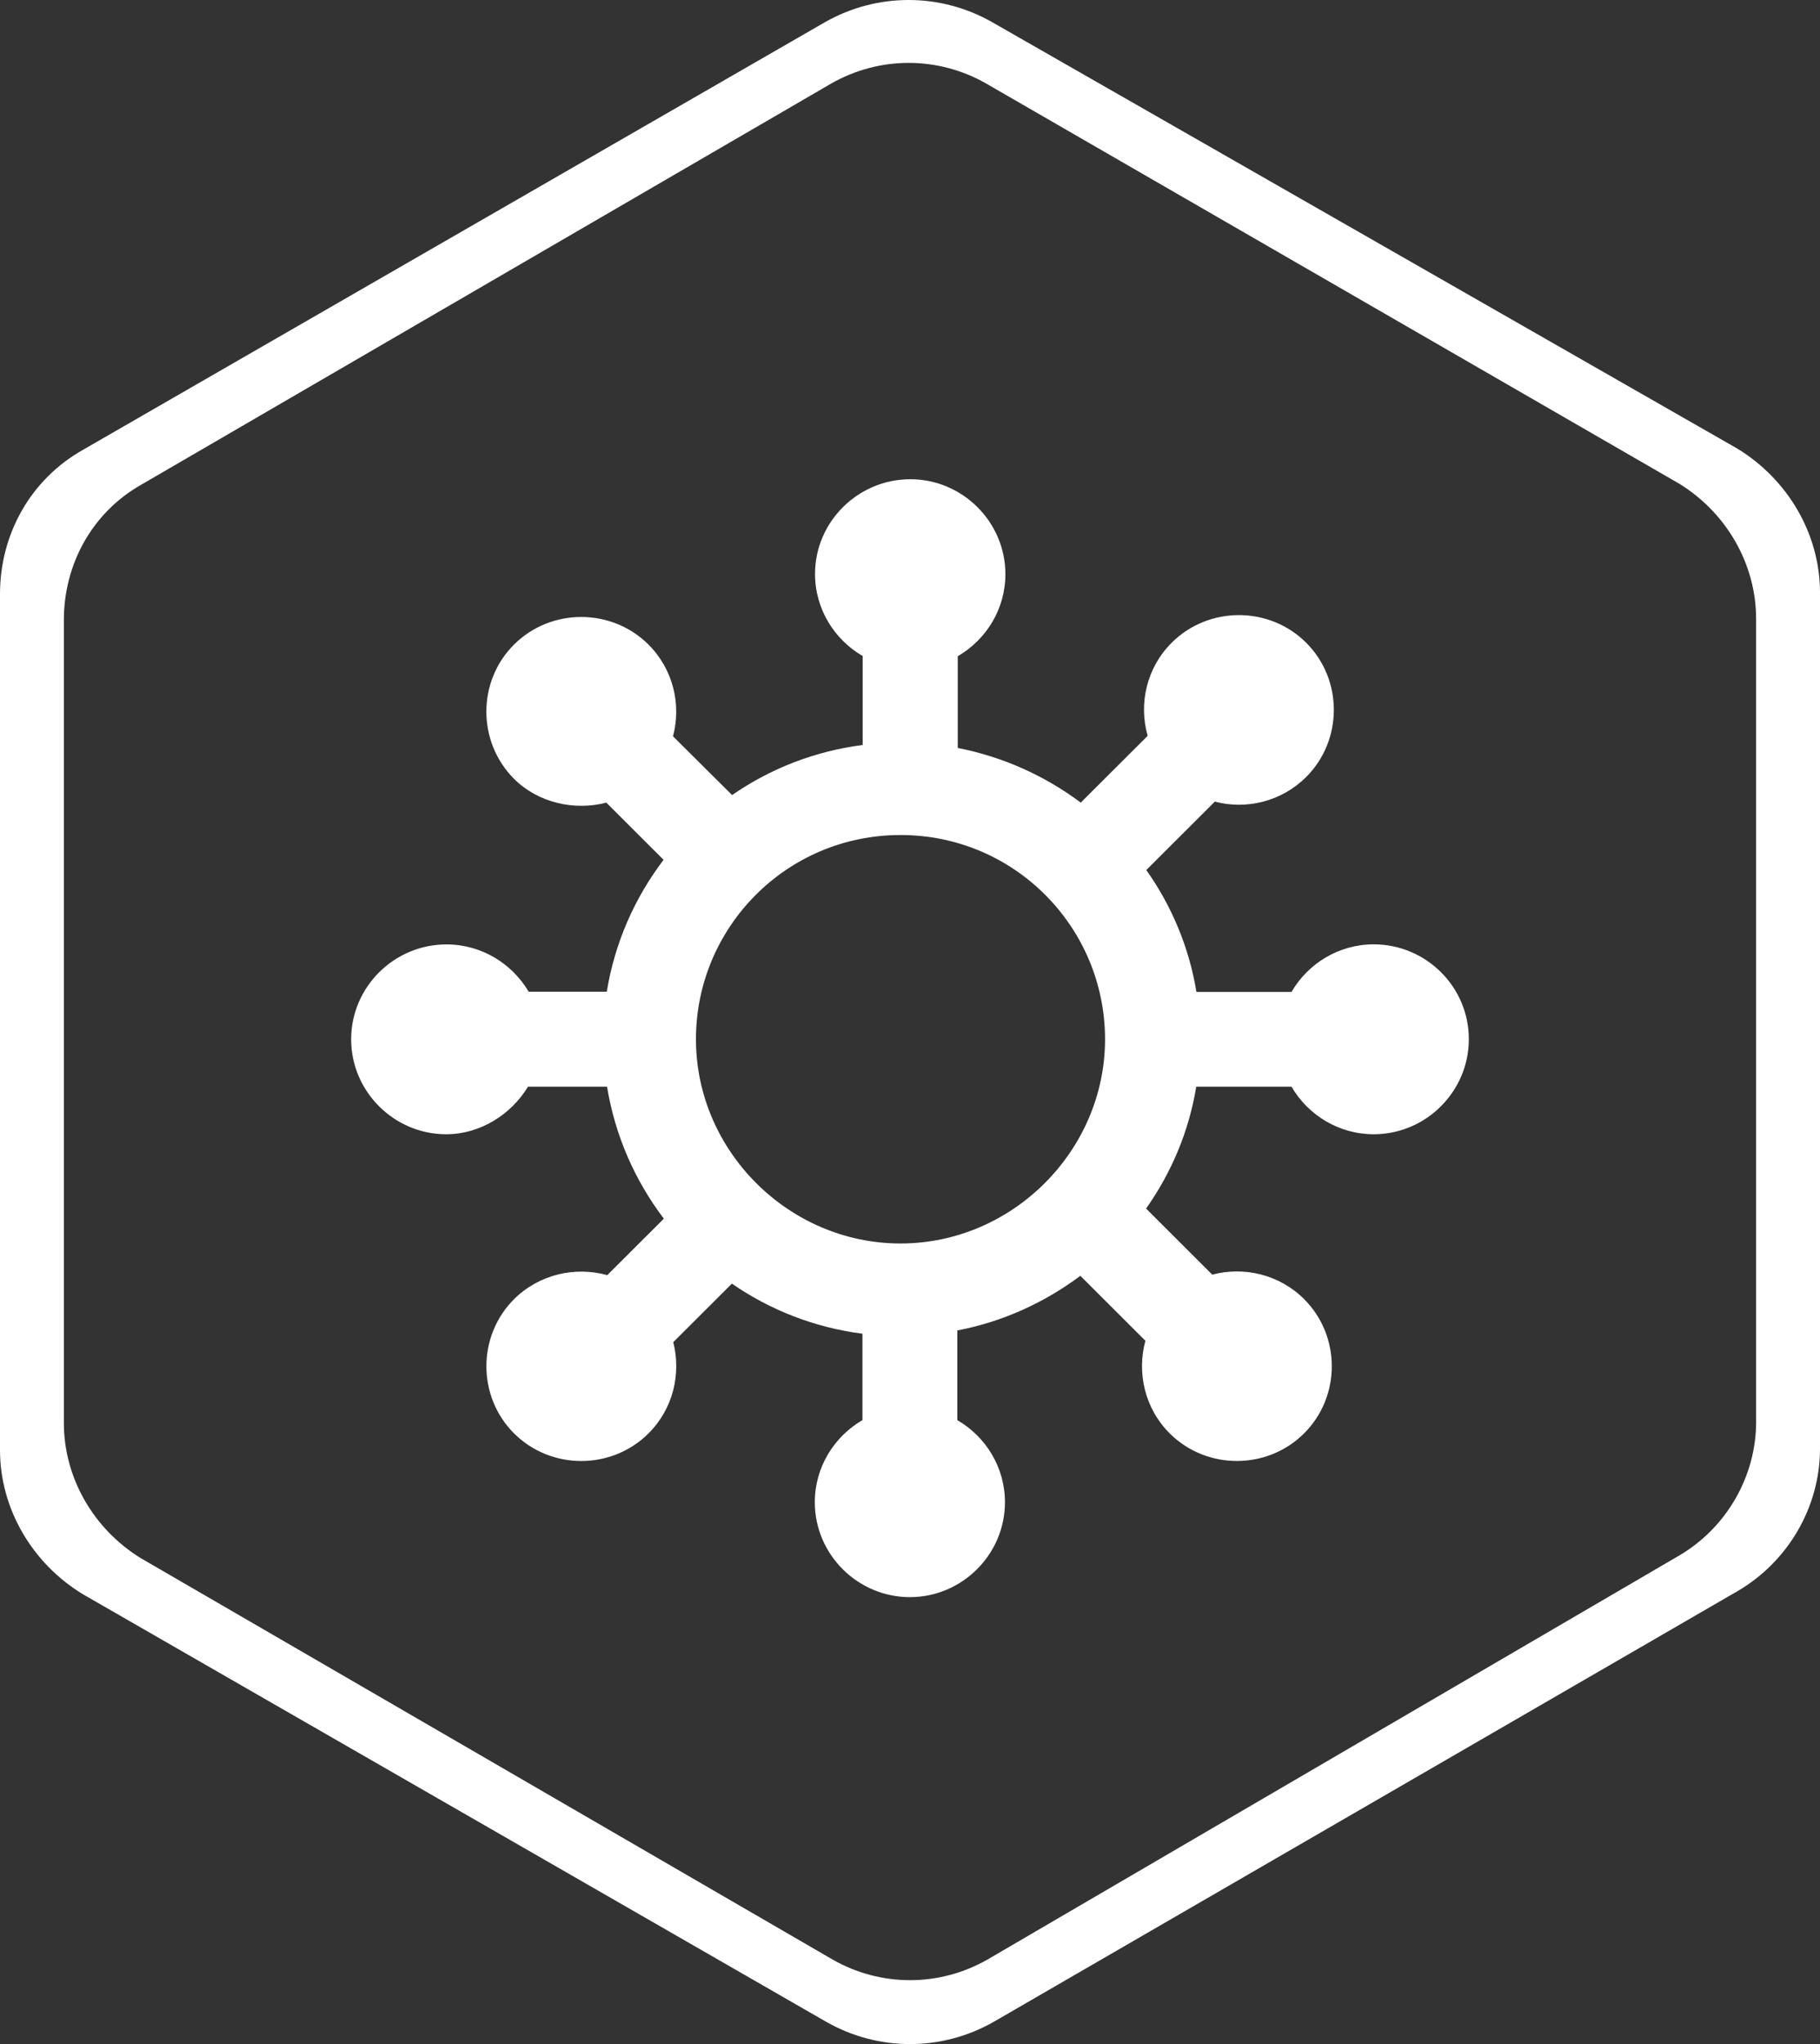 <?xml version="1.0" encoding="utf-8"?>
<!-- Generator: Adobe Illustrator 16.0.0, SVG Export Plug-In . SVG Version: 6.00 Build 0)  -->
<!DOCTYPE svg PUBLIC "-//W3C//DTD SVG 1.1//EN" "http://www.w3.org/Graphics/SVG/1.1/DTD/svg11.dtd">
<svg version="1.1" id="Layer_1" xmlns="http://www.w3.org/2000/svg" xmlns:xlink="http://www.w3.org/1999/xlink" x="0px" y="0px"
	 width="56.999px" height="64px" viewBox="0 0 56.999 64" enable-background="new 0 0 56.999 64" xml:space="preserve">
<rect x="0" y="0" width="56.999" height="64" fill="#333333" stroke="none"/>
<g>
	<g>
		<path fill="#FFFFFF" d="M54.41,14.046L31.066,0.69c-1.623-0.92-3.598-0.92-5.221,0L2.589,14.09C0.965,15.009,0,16.717,0,18.601
			v26.8c0,1.84,1.009,3.547,2.589,4.511l23.299,13.399c1.624,0.92,3.598,0.92,5.222,0L54.41,49.823
			c1.58-0.919,2.589-2.628,2.589-4.466V18.557C56.999,16.717,55.99,15.009,54.41,14.046z M54.999,44.514
			c0,1.725-0.938,3.326-2.407,4.189l-21.664,12.65c-1.51,0.863-3.346,0.863-4.855,0L4.407,48.785C2.938,47.881,2,46.279,2,44.555
			V19.416c0-1.766,0.898-3.368,2.407-4.23l21.624-12.57c1.509-0.862,3.345-0.862,4.855,0l21.705,12.529
			c1.469,0.903,2.407,2.505,2.407,4.23V44.514z M43.023,29.568c-1.098,0-2.059,0.602-2.576,1.49H37.47
			c-0.229-1.403-0.781-2.7-1.57-3.817l2.145-2.141c0.99,0.258,2.088,0,2.862-0.772c1.155-1.153,1.155-3.051,0-4.204
			s-3.056-1.153-4.212,0c-0.789,0.788-1.039,1.912-0.752,2.915l-2.096,2.091c-1.119-0.838-2.432-1.433-3.852-1.711v-2.872
			c0.889-0.516,1.492-1.475,1.492-2.57c0-1.633-1.342-2.972-2.978-2.972s-2.984,1.332-2.984,2.965c0,1.095,0.603,2.055,1.492,2.57
			v2.786c-1.507,0.193-2.898,0.744-4.089,1.568l-1.851-1.84c0.265-0.996,0.007-2.098-0.768-2.872c-1.155-1.152-3.056-1.152-4.211,0
			c-1.155,1.153-1.155,3.043,0,4.204c0.746,0.745,1.879,1.009,2.891,0.745l1.793,1.79c-0.904,1.189-1.528,2.592-1.779,4.131h-2.446
			c-0.517-0.88-1.478-1.482-2.575-1.482c-1.643,0-2.985,1.339-2.985,2.971c0,1.633,1.342,2.973,2.978,2.973
			c1.047,0,2.023-0.602,2.561-1.49h2.475c0.251,1.533,0.875,2.943,1.779,4.133l-1.772,1.768c-1.004-0.279-2.13-0.029-2.919,0.752
			c-1.155,1.153-1.155,3.051,0,4.203c1.155,1.153,3.056,1.153,4.211,0c0.775-0.773,1.026-1.869,0.775-2.857l1.836-1.832
			c1.191,0.823,2.583,1.375,4.089,1.568v2.706c-0.89,0.516-1.492,1.476-1.492,2.571c0,1.633,1.342,2.971,2.977,2.971
			c1.636,0,2.978-1.338,2.978-2.971c0-1.096-0.603-2.056-1.492-2.571v-2.808c1.421-0.271,2.733-0.873,3.853-1.711l2.037,2.034
			c-0.272,1.002-0.021,2.119,0.76,2.899c1.155,1.153,3.057,1.153,4.211,0c1.156-1.152,1.156-3.05,0-4.203
			c-0.773-0.773-1.887-1.031-2.876-0.766l-2.073-2.07c0.789-1.116,1.342-2.412,1.571-3.816h2.983c0.518,0.889,1.479,1.49,2.576,1.49
			c1.636,0,2.977-1.34,2.977-2.973C46.007,30.907,44.666,29.568,43.023,29.568z M28.202,38.934c-3.501,0-6.406-2.9-6.406-6.395
			c0-3.494,2.827-6.394,6.406-6.394c3.58,0,6.406,2.9,6.406,6.394C34.608,36.033,31.703,38.934,28.202,38.934z"/>
	</g>
</g>
</svg>
